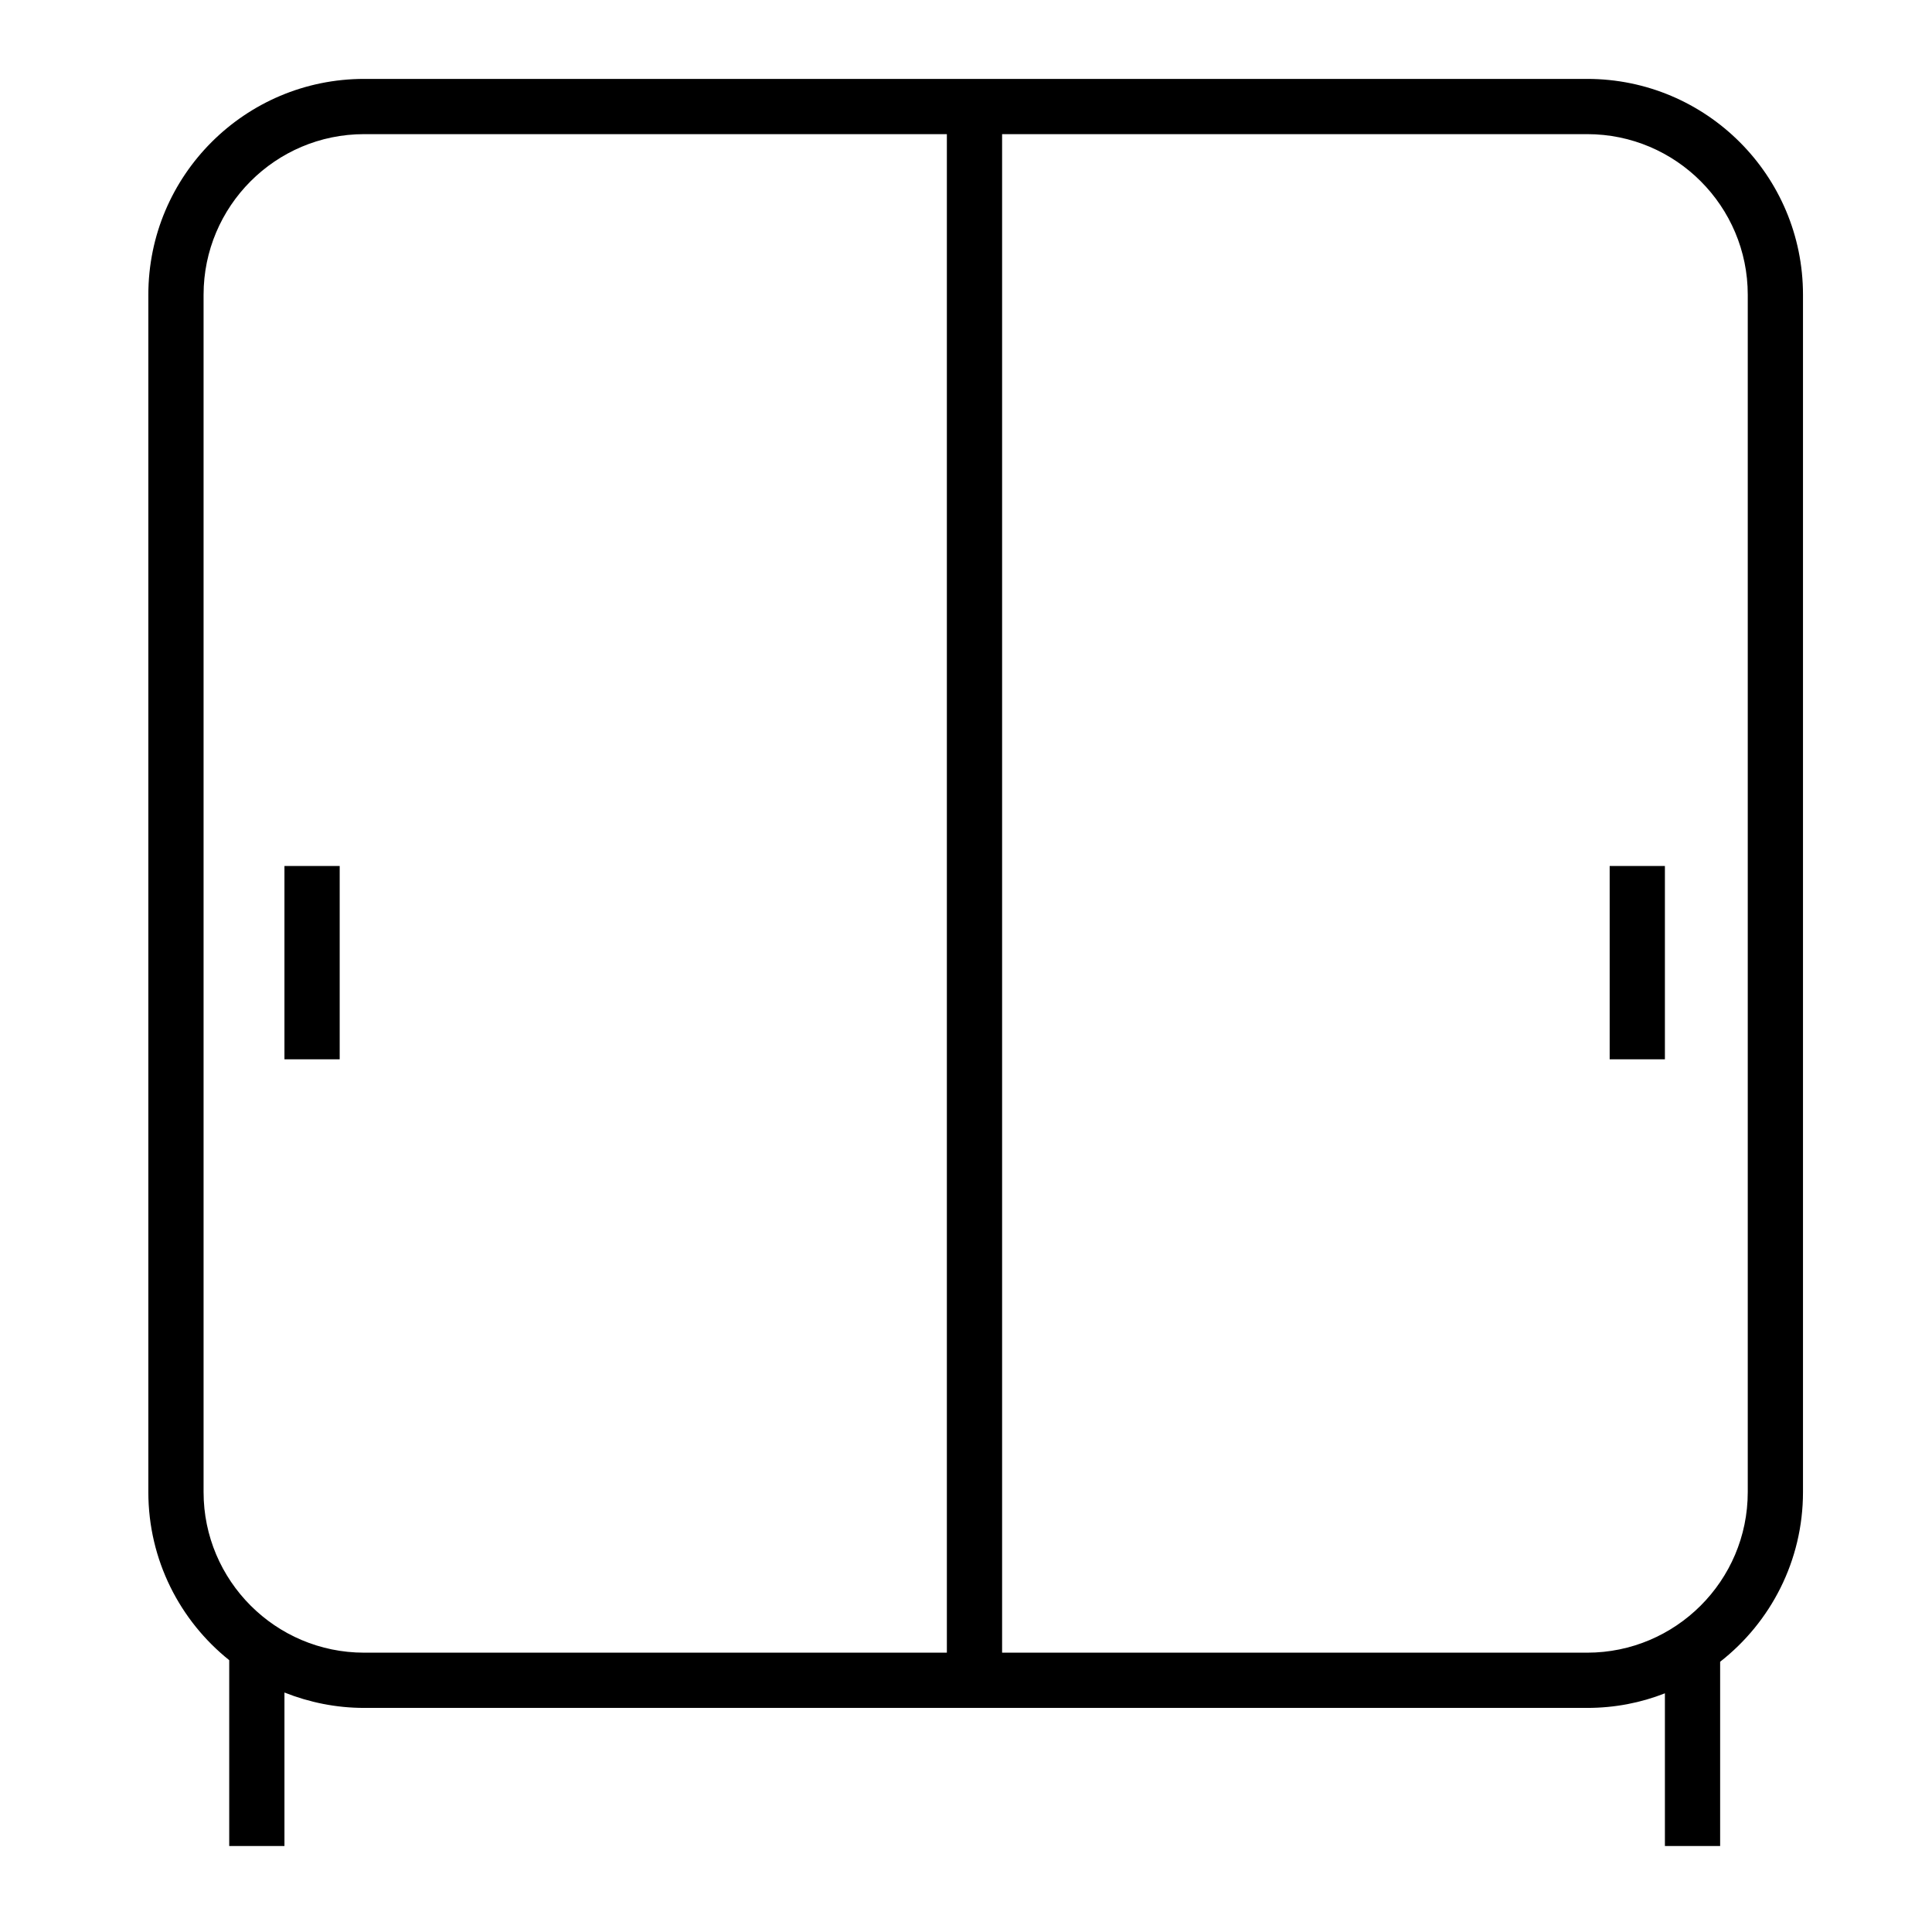 <?xml version="1.0" encoding="utf-8"?>
<!-- Generator: Adobe Illustrator 24.0.0, SVG Export Plug-In . SVG Version: 6.00 Build 0)  -->
<svg version="1.1" id="Layer_1" xmlns="http://www.w3.org/2000/svg" xmlns:xlink="http://www.w3.org/1999/xlink" x="0px" y="0px"
	 viewBox="0 0 489.7 489.7" style="enable-background:new 0 0 489.7 489.7;" xml:space="preserve">
<g id="XMLID_710_">
	<g>
		<g>
			<path d="M402.3,20h-310c-30.2,0-54.7,24.5-54.7,54.7v303.5c0,17.2,8,32.6,20.5,42.6v47.1h14V429c6.3,2.5,13.1,3.9,20.2,3.9h310
				c7,0,13.6-1.3,19.7-3.7v38.7h14v-46.7c12.8-10,21-25.6,21-43V74.7C457,44.5,432.5,20,402.3,20z M443,378.2
				c0,22.5-18.3,40.7-40.7,40.7H254V34h-14v384.9H92.3c-22.5,0-40.7-18.3-40.7-40.7V74.7C51.6,52.3,69.8,34,92.3,34h310
				c22.5,0,40.7,18.3,40.7,40.7L443,378.2L443,378.2z"/>
			<rect x="72.1" y="219.5" width="14" height="49"/>
			<rect x="408" y="219.5" width="14" height="49"/>
		</g>
	</g>
</g>
</svg>
